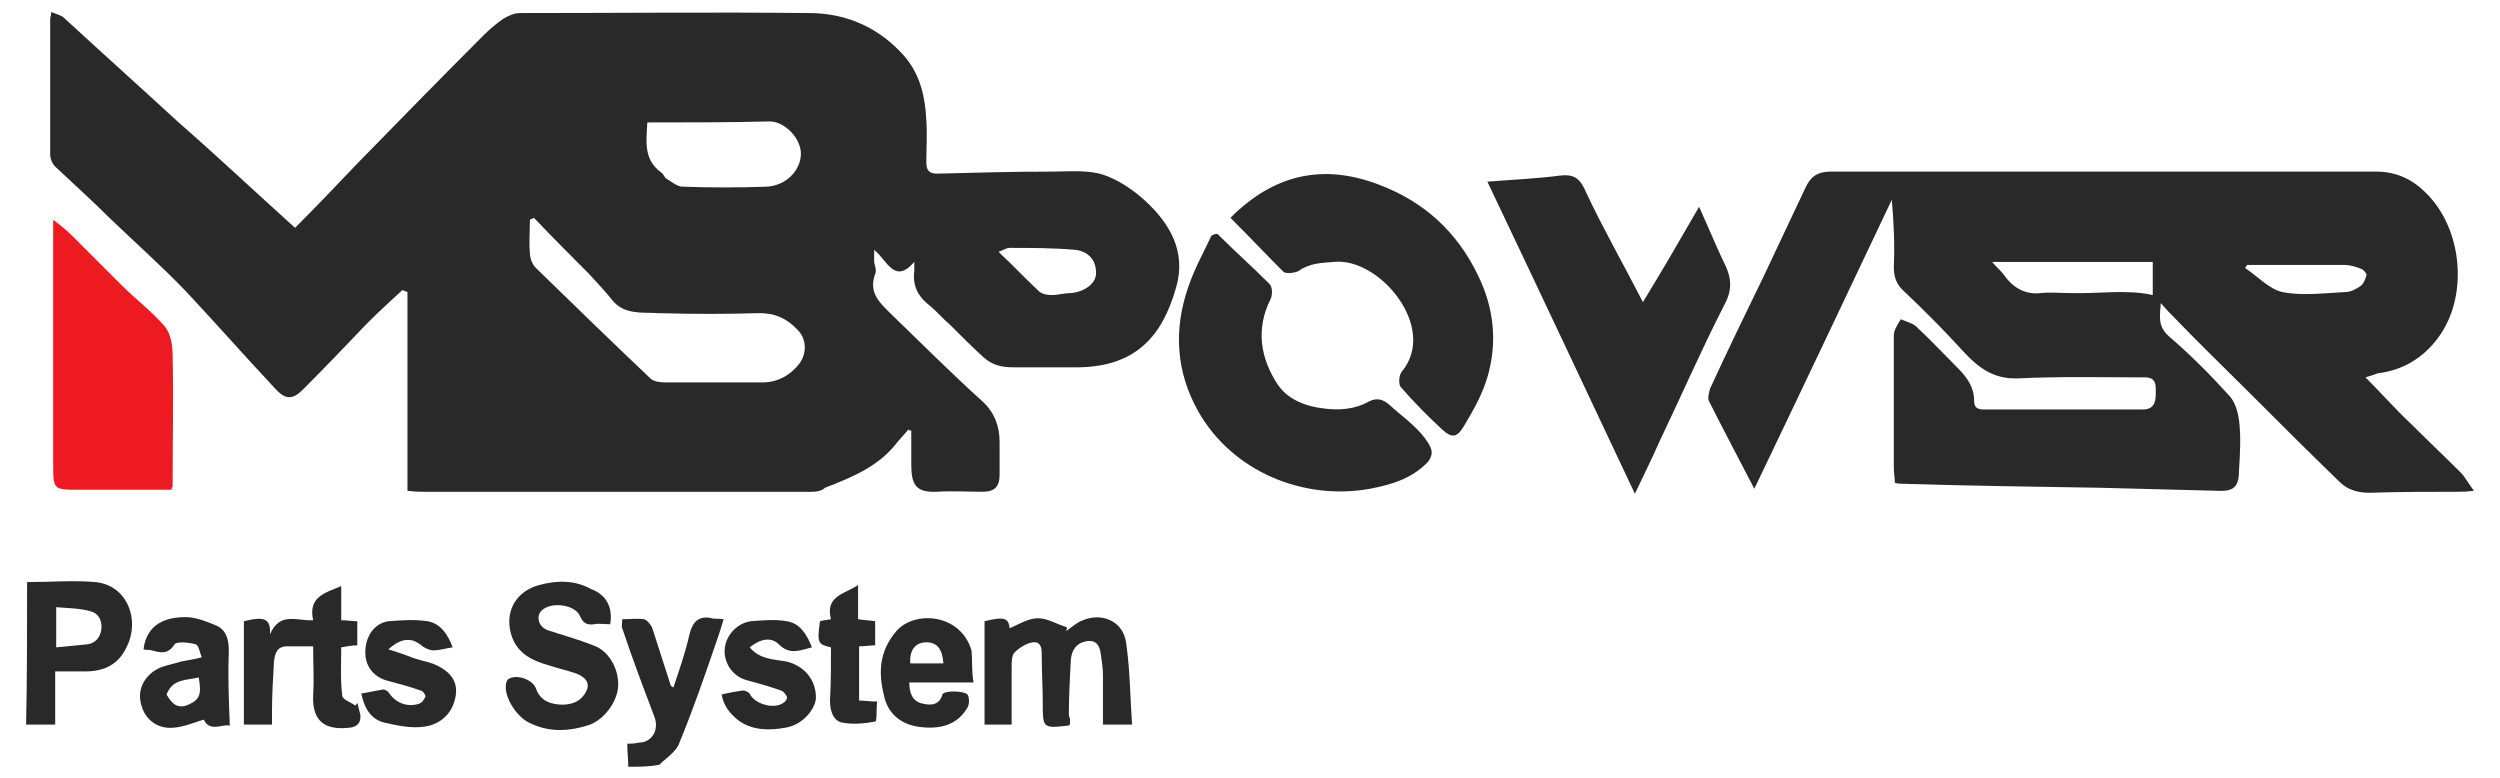 <?xml version="1.0" encoding="utf-8"?>
<!-- Generator: Adobe Illustrator 27.0.0, SVG Export Plug-In . SVG Version: 6.00 Build 0)  -->
<svg version="1.1" id="图层_1" xmlns="http://www.w3.org/2000/svg" xmlns:xlink="http://www.w3.org/1999/xlink" x="0px" y="0px"
	 viewBox="0 0 249.1 77.5" style="enable-background:new 0 0 249.1 77.5;" xml:space="preserve">
<style type="text/css">
	.st0{fill:#2A2929;}
	.st1{fill:#EE1A22;}
</style>
<g>
	<path class="st0" d="M62.6,76.4c0-0.7-0.1-1.5-0.1-2.3c0.4,0,0.7,0,1.1-0.1c1.4,0,2.1-1.3,1.6-2.6c-1.1-2.9-2.2-5.8-3.2-8.8
		c-0.1-0.2,0-0.5,0-0.9c0.7,0,1.5-0.1,2.2,0c0.3,0.1,0.7,0.6,0.8,0.9c0.6,1.9,1.2,3.7,1.8,5.6c0,0.1,0.1,0.2,0.3,0.3
		c0.6-1.8,1.2-3.5,1.6-5.3c0.3-1.2,0.9-1.9,2.2-1.6c0.3,0.1,0.7,0,1.2,0.1c-0.2,0.7-0.4,1.3-0.6,1.9c-1.2,3.5-2.4,7-3.8,10.4
		c-0.3,0.9-1.3,1.5-2,2.2C64.7,76.4,63.6,76.4,62.6,76.4z"/>
	<path class="st0" d="M29.4,22.7c2.1-2.1,4.1-4.2,6.1-6.3c4.2-4.3,8.4-8.6,12.7-12.9c0.6-0.6,1.2-1.1,1.9-1.6
		c0.5-0.3,1.1-0.6,1.7-0.6c9.6,0,19.2-0.1,28.8,0c3.8,0,7.1,1.5,9.6,4.4c1.5,1.8,2,4,2.1,6.3c0.1,1.4,0,2.8,0,4.2
		c0,0.8,0.3,1.1,1.1,1.1c3.8-0.1,7.5-0.2,11.3-0.2c1.7,0,3.6-0.2,5.2,0.3c1.5,0.5,3,1.5,4.2,2.6c2.5,2.3,4.1,5.1,3.1,8.6
		c-1.4,5-4.1,7.9-9.7,8c-2.2,0-4.3,0-6.5,0c-1.2,0-2.1-0.2-3-1c-1.1-1-2.2-2.1-3.3-3.2c-0.7-0.6-1.3-1.3-2-1.9
		c-1.2-0.9-1.8-2-1.6-3.5c0-0.3,0-0.5,0-0.9c-2,2.3-2.7-0.2-4-1.2c0,0.5,0,0.8,0,1.1c0,0.4,0.3,0.9,0.1,1.3c-0.7,1.9,0.5,2.9,1.6,4
		c3,2.9,6,5.9,9.1,8.7c1.2,1.1,1.7,2.5,1.7,4c0,1.1,0,2.2,0,3.3c0,1.2-0.5,1.7-1.7,1.7c-1.5,0-3-0.1-4.6,0c-2.2,0.1-2.5-0.9-2.5-2.8
		c0-1.1,0-2.2,0-3.3c-0.1,0-0.2,0-0.3-0.1c-0.4,0.5-0.8,0.9-1.2,1.4c-1.8,2.3-4.5,3.4-7.1,4.4C81.7,49.1,80.8,49,80,49
		c-12.6,0-25.2,0-37.8,0c-0.4,0-0.9,0-1.6-0.1c0-6.7,0-13.3,0-19.8c-0.2-0.1-0.3-0.1-0.5-0.2c-1.2,1.1-2.4,2.2-3.5,3.3
		c-2.1,2.2-4.2,4.4-6.4,6.6c-1.1,1.1-1.8,1-2.8-0.1c-3-3.2-5.9-6.5-8.9-9.7c-2.4-2.5-5-4.8-7.5-7.2c-1.8-1.8-3.7-3.5-5.5-5.2
		c-0.3-0.3-0.5-0.8-0.5-1.2c0-4.5,0-9,0-13.5c0-0.2,0.1-0.3,0.1-0.7c0.5,0.2,1,0.3,1.3,0.6c3.8,3.5,7.6,6.9,11.4,10.4
		C21.7,15.6,25.4,19.1,29.4,22.7z M53.2,21.7c-0.1,0.1-0.3,0.1-0.4,0.2c0,1.1-0.1,2.2,0,3.3c0,0.5,0.2,1.1,0.6,1.5
		c3.8,3.7,7.6,7.4,11.4,11c0.3,0.3,0.9,0.4,1.4,0.4c3.3,0,6.5,0,9.8,0c1.5,0,2.7-0.7,3.6-1.8c0.8-1,0.8-2.5-0.1-3.4
		c-1-1.1-2.2-1.7-3.8-1.7c-3.4,0.1-6.7,0.1-10.1,0c-1.6-0.1-3.4,0.2-4.6-1.3c-0.7-0.9-1.5-1.7-2.3-2.6C56.9,25.5,55,23.6,53.2,21.7z
		 M64.5,12.2c-0.1,1.9-0.4,3.7,1.4,5c0.2,0.1,0.3,0.5,0.5,0.6c0.5,0.3,1.1,0.8,1.6,0.8c2.8,0.1,5.6,0.1,8.4,0
		c1.9-0.1,3.4-1.6,3.4-3.3c0-1.5-1.6-3.2-3.1-3.2C72.7,12.2,68.7,12.2,64.5,12.2z M99.5,25.1c1.5,1.4,2.7,2.7,4,3.9
		c0.3,0.3,0.8,0.4,1.3,0.4c0.6,0,1.3-0.2,1.9-0.2c1.3-0.1,2.4-0.9,2.5-1.8c0.1-1.3-0.6-2.3-2-2.5c-2.2-0.2-4.4-0.2-6.6-0.2
		C100.3,24.7,100,24.9,99.5,25.1z"/>
	<path class="st0" d="M235.7,37.6c1.6,1.6,3,3.2,4.5,4.6c1.6,1.6,3.3,3.2,5,4.9c0.4,0.4,0.7,1,1.3,1.8c-0.8,0.1-1.2,0.1-1.6,0.1
		c-2.9,0-5.8,0-8.8,0.1c-1.2,0-2.2-0.3-3-1.1c-3-2.9-5.9-5.8-8.8-8.7c-2.5-2.5-5.1-5-7.6-7.6c-0.4-0.4-0.8-0.8-1.4-1.5
		c-0.1,1.4-0.3,2.3,0.8,3.3c2.1,1.8,4.1,3.8,6,5.9c0.6,0.6,0.9,1.7,1,2.5c0.2,1.6,0.1,3.3,0,4.9c0,1.7-0.5,2.2-2.2,2.1
		c-3.9-0.1-7.8-0.2-11.7-0.3c-6.6-0.1-13.1-0.2-19.7-0.4c-0.2,0-0.4,0-0.7-0.1c0-0.5-0.1-1-0.1-1.5c0-4.4,0-8.8,0-13.2
		c0-0.5,0.4-1.1,0.7-1.6c0.6,0.3,1.3,0.4,1.7,0.9c1.4,1.3,2.7,2.7,4,4c0.9,0.9,1.6,1.9,1.6,3.2c0,0.7,0.3,0.9,1,0.9
		c5.3,0,10.6,0,15.8,0c1.1,0,1.3-0.7,1.3-1.6c0-0.8,0.1-1.6-1.1-1.6c-4.2,0-8.4-0.1-12.6,0.1c-2.4,0.1-3.9-1-5.4-2.6
		c-1.9-2.1-3.9-4.1-5.9-6c-0.8-0.7-1.1-1.4-1.1-2.5c0.1-2.2,0-4.4-0.2-6.7c-4.5,9.5-9,19-13.7,28.8c-1.6-3.1-3.1-5.9-4.5-8.7
		c-0.2-0.3,0-0.9,0.1-1.3c1.7-3.7,3.5-7.4,5.3-11.1c1.4-3,2.8-5.9,4.2-8.9c0.5-1.1,1.2-1.6,2.5-1.6c18.1,0,36.3,0,54.4,0
		c2,0,3.6,0.8,4.9,2.1c3.7,3.6,4.3,10.4,1.2,14.5c-1.5,2-3.5,3.2-6,3.5C236.4,37.4,236,37.5,235.7,37.6z M198.5,26.1
		c0.4,0.5,0.8,0.8,1.1,1.2c0.9,1.3,2.1,2.1,3.8,1.9c0.9-0.1,1.8,0,2.8,0c2.8,0.1,5.7-0.4,8.3,0.2c0-1,0-2.1,0-3.3
		C209.1,26.1,203.9,26.1,198.5,26.1z M223.9,26.4c-0.1,0.1-0.1,0.2-0.2,0.3c1.2,0.8,2.4,2.1,3.7,2.4c2,0.4,4.2,0.1,6.3,0
		c0.5,0,1.1-0.3,1.5-0.6c0.3-0.2,0.5-0.7,0.6-1.1c0-0.2-0.3-0.5-0.5-0.6c-0.5-0.2-1.1-0.4-1.7-0.4C230.4,26.4,227.2,26.4,223.9,26.4
		z"/>
	<path class="st0" d="M148.2,18.1c2.5-0.2,4.9-0.3,7.2-0.6c1.6-0.2,2.1,0.4,2.7,1.8c1.7,3.6,3.7,7.1,5.6,10.8
		c1.9-3.1,3.7-6.2,5.6-9.5c0.9,2,1.6,3.7,2.4,5.4c0.8,1.5,1,2.8,0.1,4.4c-2.3,4.5-4.3,9.1-6.5,13.7c-0.7,1.6-1.5,3.2-2.4,5.1
		C158,38.8,153.2,28.6,148.2,18.1z"/>
	<path class="st0" d="M122.6,21.7c4.4-4.4,9.3-5.4,14.8-3.3c4.5,1.7,7.8,4.7,9.9,9.1c1.6,3.3,1.9,6.7,0.9,10.1
		c-0.5,1.7-1.4,3.3-2.3,4.8c-0.7,1.2-1.2,1.3-2.2,0.4c-1.4-1.3-2.8-2.7-4.1-4.2c-0.3-0.3-0.2-1.3,0.1-1.6c3.6-4.4-2.3-11.4-6.8-10.9
		c-1.2,0.1-2.4,0.1-3.5,0.9c-0.4,0.2-1.2,0.3-1.5,0.1C126.1,25.3,124.4,23.5,122.6,21.7z"/>
	<path class="st0" d="M121.3,23.3c1.7,1.7,3.5,3.3,5.2,5c0.3,0.3,0.3,1.1,0.1,1.5c-1.5,3-1,5.9,0.7,8.5c1,1.5,2.8,2.2,4.6,2.4
		c1.5,0.2,3.1,0.1,4.5-0.7c0.8-0.4,1.4-0.2,2,0.3c1.4,1.3,3,2.3,4,4c0.4,0.7,0.3,1.1-0.1,1.7c-1.6,1.7-3.7,2.3-5.8,2.7
		c-6.6,1.2-13.7-1.7-17.1-7.7c-2.2-3.9-2.5-8.1-1-12.4c0.6-1.8,1.5-3.4,2.3-5.1C120.8,23.4,121.1,23.3,121.3,23.3z"/>
	<path class="st1" d="M17.1,48.8c-3.1,0-6.1,0-9.2,0c-2.6,0-2.6,0-2.6-2.6c0-7.6,0-15.2,0-22.7c0-0.4,0-0.9,0-1.6
		c0.8,0.6,1.4,1.1,1.9,1.6c1.6,1.6,3.3,3.3,4.9,4.9c1.4,1.4,3,2.6,4.3,4.1c0.6,0.7,0.8,1.9,0.8,2.8c0.1,4.4,0,8.8,0,13.2
		C17.2,48.5,17.1,48.6,17.1,48.8z"/>
	<path class="st0" d="M106.6,72.2c-0.1,0.1-0.1,0.1-0.2,0.1c-2.5,0.3-2.5,0.2-2.5-2.2c0-1.6-0.1-3.1-0.1-4.7c0-0.7,0-1.5-0.9-1.4
		c-0.6,0.1-1.3,0.5-1.8,1c-0.3,0.3-0.3,1-0.3,1.5c0,1.9,0,3.7,0,5.7c-0.9,0-1.8,0-2.7,0c0-3.4,0-6.8,0-10.3c2-0.5,2.4-0.3,2.5,0.7
		c0.9-0.4,1.9-1,2.8-1c1,0,1.9,0.6,2.9,0.9c0,0.1,0,0.3-0.1,0.4c0.6-0.4,1.1-0.9,1.7-1.1c1.9-0.8,4,0.1,4.3,2.2
		c0.4,2.7,0.4,5.4,0.6,8.2c-1.2,0-2,0-2.9,0c0-1.6,0-3.3,0-4.9c0-0.7-0.1-1.3-0.2-2c-0.1-0.9-0.4-1.6-1.5-1.4
		c-1,0.2-1.4,0.9-1.5,1.8c-0.1,1.9-0.2,3.7-0.2,5.6C106.7,71.7,106.6,72,106.6,72.2z"/>
	<path class="st0" d="M60.8,62.2c-0.6,0-1.1-0.1-1.6,0c-0.7,0.1-1.1-0.1-1.4-0.8c-0.5-1.2-3-1.5-3.9-0.5c-0.5,0.6-0.2,1.6,0.7,1.9
		c1.5,0.5,3,0.9,4.5,1.5c1.5,0.5,2.5,2.2,2.5,3.9c0,1.6-1.3,3.4-2.8,4c-2.1,0.7-4.1,0.8-6.1-0.2c-1.2-0.6-2.4-2.4-2.3-3.7
		c0-0.2,0.1-0.5,0.2-0.6c0.8-0.6,2.5,0,2.8,0.9c0.4,1.1,1.2,1.5,2.3,1.6c1.2,0.1,2.2-0.3,2.7-1.3c0.5-0.9-0.2-1.5-1-1.8
		c-0.9-0.3-1.8-0.5-2.7-0.8c-1.8-0.5-3.3-1.3-3.8-3.2c-0.6-2.3,0.6-4.2,2.8-4.8c1.8-0.5,3.6-0.5,5.2,0.4
		C60.3,59.2,61.1,60.4,60.8,62.2z"/>
	<path class="st0" d="M31.2,61.8c-0.5-2.3,1.1-2.7,2.8-3.4c0,1.2,0,2.3,0,3.4c0.6,0,1.1,0.1,1.6,0.1c0,0.8,0,1.6,0,2.4
		c-0.5,0-1,0.1-1.6,0.2c0,1.6-0.1,3.2,0.1,4.8c0,0.4,0.9,0.7,1.3,1c0.1-0.1,0.2-0.2,0.2-0.3c0.1,0.4,0.2,0.8,0.3,1.2
		c0.1,0.8-0.3,1.2-1,1.3c-2.5,0.3-3.8-0.6-3.7-3.2c0.1-1.6,0-3.2,0-4.9c-0.9,0-1.8,0-2.6,0c-1,0-1.2,0.7-1.3,1.5
		c-0.1,1.7-0.2,3.4-0.2,5.1c0,0.4,0,0.8,0,1.2c-1,0-1.8,0-2.8,0c0-3.5,0-6.9,0-10.3c2-0.5,2.7-0.3,2.6,1.3
		C27.9,60.9,29.6,61.9,31.2,61.8z"/>
	<path class="st0" d="M2.7,58c2.4,0,4.6-0.2,6.8,0c3.2,0.3,4.5,3.8,3.1,6.5c-0.8,1.7-2.2,2.4-4.1,2.4c-1,0-1.9,0-3,0
		c0,1.8,0,3.5,0,5.3c-1,0-1.9,0-2.9,0C2.7,67.5,2.7,62.8,2.7,58z M5.6,64.5c1.1-0.1,2.1-0.2,3.1-0.3c0.8-0.1,1.3-0.7,1.4-1.5
		c0.1-0.9-0.3-1.6-1.1-1.8c-1.1-0.3-2.2-0.3-3.4-0.4C5.6,61.9,5.6,63.1,5.6,64.5z"/>
	<path class="st0" d="M22.9,72.3c-0.7-0.2-2,0.7-2.6-0.6c-1,0.3-1.9,0.7-2.9,0.8c-1.8,0.2-3.1-0.9-3.4-2.6c-0.3-1.5,0.7-3,2.3-3.5
		c0.6-0.2,1.2-0.3,1.8-0.5c0.6-0.1,1.2-0.2,2-0.4c-0.2-0.5-0.3-1.2-0.6-1.3c-0.7-0.2-1.9-0.3-2.1,0c-0.7,1.1-1.5,0.8-2.3,0.6
		c-0.3-0.1-0.5,0-0.8-0.1c0.3-2.5,2.2-3.3,4.5-3.2c1,0.1,2,0.5,2.9,0.9c0.9,0.5,1.1,1.4,1.1,2.5C22.7,67.4,22.8,69.8,22.9,72.3z
		 M16.6,69.2c0.5,0.9,1.1,1.5,2.2,1c1.1-0.5,1.3-1,1-2.7C18.6,67.8,17.2,67.6,16.6,69.2z"/>
	<path class="st0" d="M97,68c-2.3,0-4.3,0-6.4,0c0,1,0.3,1.9,1.3,2.1c0.8,0.2,1.7,0.2,2-0.9c0.1-0.4,2.1-0.4,2.5,0
		c0.2,0.3,0.2,1,0,1.3c-1.1,1.9-3,2.2-5,1.9c-1.7-0.3-2.9-1.3-3.3-3c-0.6-2.4-0.5-4.5,1.2-6.5c1.8-2.1,6.4-1.8,7.5,1.9
		C96.9,65.8,96.8,66.8,97,68z M94,66.1c-0.1-1.4-0.6-2.1-1.7-2.1c-1.1,0-1.7,0.8-1.6,2.1C91.8,66.1,92.8,66.1,94,66.1z"/>
	<path class="st0" d="M71.9,69.2c0.8-0.2,1.5-0.3,2.1-0.4c0.3,0,0.7,0.2,0.8,0.5c0.6,0.9,2.4,1.4,3.3,0.7c0.2-0.1,0.4-0.5,0.3-0.6
		c-0.1-0.2-0.3-0.5-0.6-0.6c-1.1-0.4-2.2-0.7-3.3-1c-1.6-0.4-2.3-1.8-2.3-2.9c0-1.5,1.2-2.8,2.6-3c1.2-0.1,2.5-0.2,3.6,0
		c1.3,0.2,2,1.3,2.5,2.6c-1.2,0.3-2.2,0.8-3.3-0.3c-0.8-0.8-1.9-0.5-2.9,0.3c1,1.2,2.4,1.2,3.6,1.4c1.8,0.4,3,1.8,3,3.6
		c0,1-1.2,2.7-3,3c-1.6,0.3-3.3,0.3-4.7-0.7C72.7,71.1,72.1,70.3,71.9,69.2z"/>
	<path class="st0" d="M45.1,64.5c-0.7,0.1-1.3,0.3-1.9,0.3c-0.4,0-0.8-0.2-1.1-0.4c-1-0.9-2.1-0.9-3.4,0.3c1,0.3,1.8,0.6,2.6,0.9
		c0.9,0.3,1.8,0.4,2.6,0.9c1.4,0.8,1.8,1.9,1.4,3.3c-0.4,1.5-1.6,2.4-3,2.6c-1.3,0.2-2.7-0.1-4-0.4c-1.3-0.3-2-1.4-2.3-2.9
		c0.7-0.1,1.5-0.3,2.2-0.4c0.2,0,0.5,0.2,0.6,0.4c0.7,1,1.9,1.4,3,1c0.3-0.1,0.5-0.5,0.6-0.7c0-0.2-0.3-0.6-0.5-0.6
		c-1.1-0.4-2.3-0.7-3.4-1c-1.3-0.4-2.1-1.4-2.1-2.8c0-1.6,0.9-2.9,2.3-3.1c1.3-0.1,2.6-0.2,3.9,0C43.8,62.1,44.6,63.1,45.1,64.5z"/>
	<path class="st0" d="M82.8,64.5c-1.3-0.3-1.4-0.4-1.1-2.6c0.3-0.1,0.6-0.1,1.1-0.2c-0.6-2.3,1.3-2.5,2.7-3.4c0,1.2,0,2.3,0,3.4
		c0.6,0.1,1.1,0.1,1.7,0.2c0,0.8,0,1.6,0,2.4c-0.5,0-1,0.1-1.6,0.1c0,1.8,0,3.6,0,5.4c0.5,0,1,0.1,1.8,0.1c-0.1,0.7,0,2-0.2,2
		c-1.1,0.2-2.2,0.3-3.3,0.1c-0.9-0.2-1.2-1.2-1.2-2.2C82.8,68.1,82.8,66.3,82.8,64.5z"/>
</g>
</svg>
